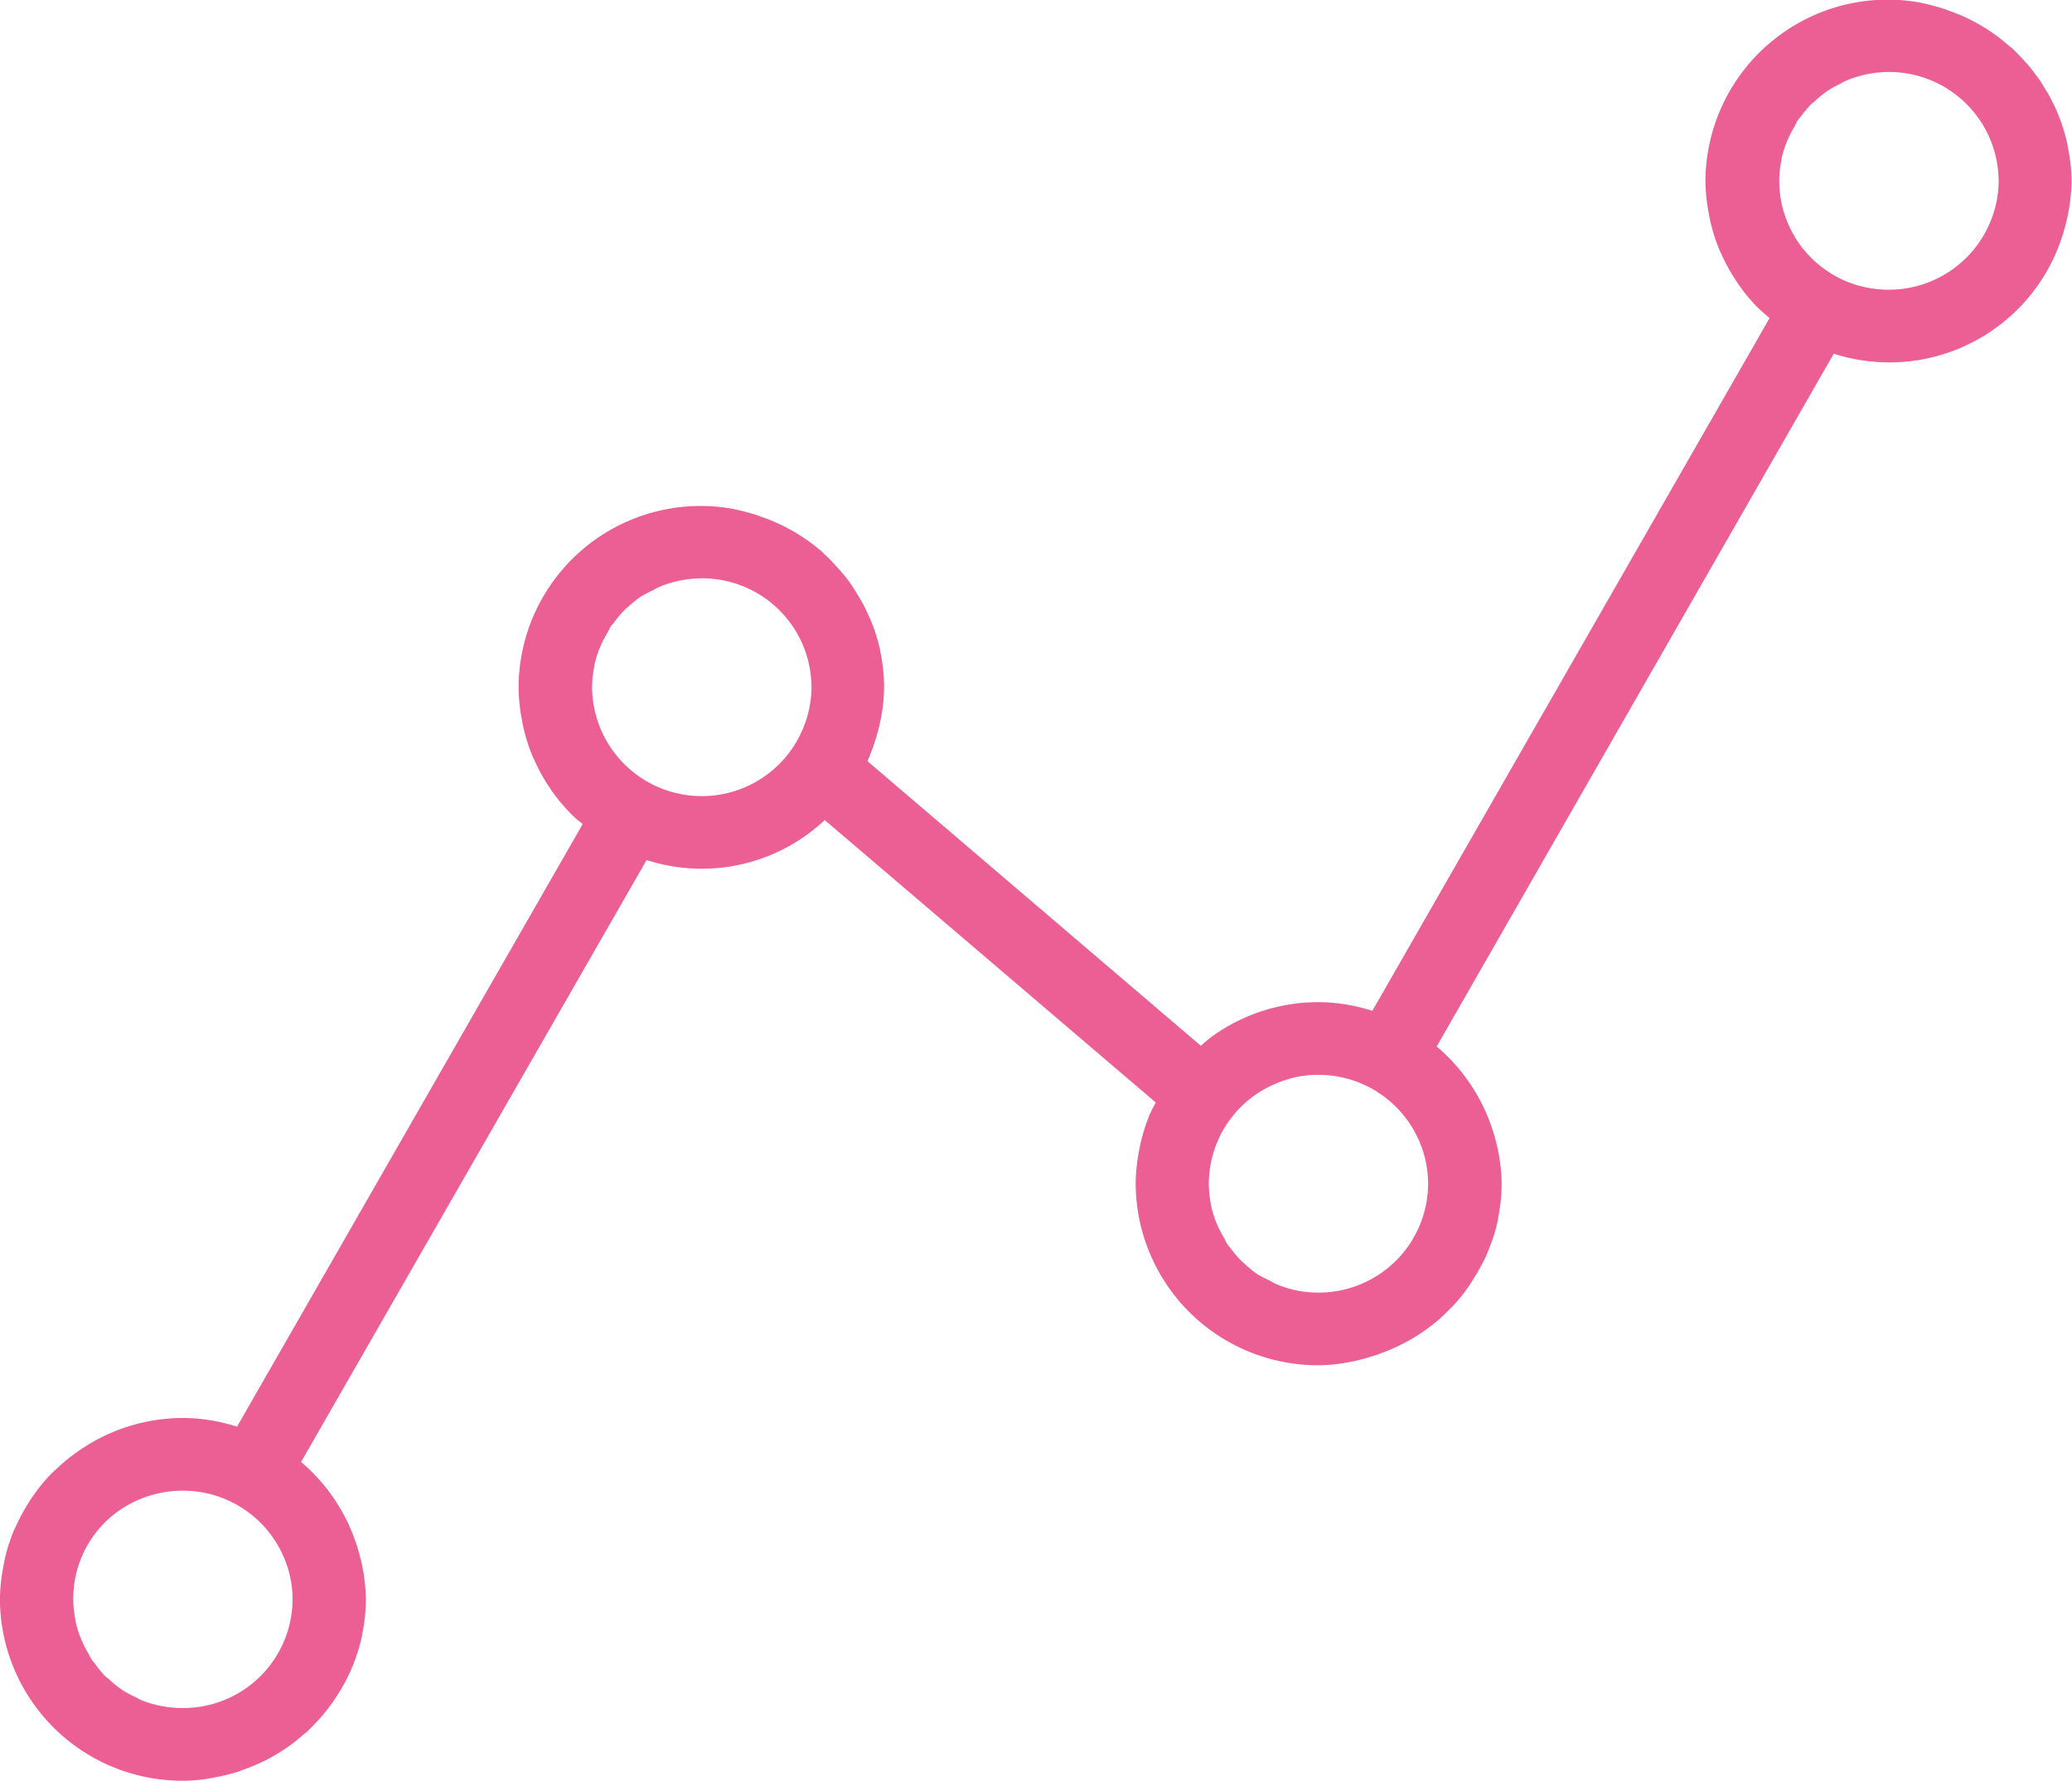 <?xml version="1.0" encoding="utf-8"?><svg xmlns="http://www.w3.org/2000/svg" width="57" height="49" viewBox="0 0 57 49"><defs><style>.cls-1{fill:#ec5f94;fill-rule:evenodd}</style></defs><path class="cls-1" d="M658.771 3273.26a4.994 4.994 0 0 1-6.356 3.47l-10.924 19.06a5.023 5.023 0 0 1 1.6 2.5 4.887 4.887 0 0 1 .188 1.28 4.866 4.866 0 0 1-.094.92c-.008.04-.011.08-.019.12a4.677 4.677 0 0 1-.237.75c-.031.08-.06.16-.1.24a5.484 5.484 0 0 1-.311.56 4.247 4.247 0 0 1-.564.75c-.12.13-.226.23-.348.34l-.006.01a5.057 5.057 0 0 1-1.729 1v.01h-.021a6.041 6.041 0 0 1-.745.2 4.871 4.871 0 0 1-.862.09 5.018 5.018 0 0 1-5.032-4.99 4.9 4.9 0 0 1 .091-.9c.012-.06.023-.13.038-.19a4.916 4.916 0 0 1 .253-.81c.021-.05.047-.1.07-.15s.07-.12.1-.19l-9.106-7.77a4.935 4.935 0 0 1-4.9 1.1l-9.506 16.56a5.015 5.015 0 0 1 1.594 2.5 4.908 4.908 0 0 1 .189 1.28 4.808 4.808 0 0 1-.095.93c-.007.04-.01.07-.019.11a5.02 5.02 0 0 1-.236.76c-.031.07-.06.15-.1.23a4.726 4.726 0 0 1-.311.57c-.072.11-.145.23-.225.33a3.894 3.894 0 0 1-.34.41c-.11.12-.225.24-.347.35h-.01a4.924 4.924 0 0 1-1.729 1.01.014.014 0 0 0-.015.01 4.675 4.675 0 0 1-.745.19 4.086 4.086 0 0 1-.862.09 5.018 5.018 0 0 1-5.033-4.99 4.885 4.885 0 0 1 .092-.89c.012-.07.023-.13.038-.2a4.526 4.526 0 0 1 .253-.8c.021-.05.047-.1.07-.15a4.9 4.9 0 0 1 .343-.63 1.722 1.722 0 0 1 .111-.17 4.776 4.776 0 0 1 .5-.61 2.231 2.231 0 0 1 .184-.17 4.163 4.163 0 0 1 .513-.42 5.018 5.018 0 0 1 2.925-.95 4.913 4.913 0 0 1 1.493.24l9.51-16.58c-.057-.05-.119-.09-.174-.14a2.39 2.39 0 0 1-.184-.18 4.764 4.764 0 0 1-.5-.6c-.04-.06-.074-.12-.111-.17a4.9 4.9 0 0 1-.343-.63c-.022-.05-.049-.1-.07-.15a5.119 5.119 0 0 1-.253-.8 7.031 7.031 0 0 1-.038-.2 4.9 4.9 0 0 1-.091-.9 5.009 5.009 0 0 1 5.032-4.98 4.873 4.873 0 0 1 .862.08 6.041 6.041 0 0 1 .745.2.014.014 0 0 1 .015.01 5.057 5.057 0 0 1 1.729 1v.01a3.711 3.711 0 0 1 .348.35c.12.13.234.26.34.4.08.11.153.22.224.34a4.591 4.591 0 0 1 .311.57c.035.07.064.15.1.23a4.794 4.794 0 0 1 .237.76c.008.03.011.07.019.11a4.866 4.866 0 0 1 .094.92 4.887 4.887 0 0 1-.188 1.28 5.42 5.42 0 0 1-.271.76l9.171 7.83c.1-.09.2-.17.3-.25a5.02 5.02 0 0 1 2.925-.95 4.908 4.908 0 0 1 1.493.24l10.929-19.06c-.057-.05-.119-.1-.174-.15s-.125-.11-.184-.17a4.693 4.693 0 0 1-.5-.61c-.04-.06-.074-.11-.111-.17a4.783 4.783 0 0 1-.343-.63c-.023-.05-.049-.1-.071-.15a4.9 4.9 0 0 1-.252-.8 4.688 4.688 0 0 1-.038-.2 4.885 4.885 0 0 1-.092-.89 5.018 5.018 0 0 1 5.033-4.99 4.873 4.873 0 0 1 .862.08 6.089 6.089 0 0 1 .745.2s.01.01.015.01a4.933 4.933 0 0 1 1.729 1.01h.01c.122.11.237.23.347.35a3.894 3.894 0 0 1 .34.41 2.841 2.841 0 0 1 .224.33 4.464 4.464 0 0 1 .311.57 2.446 2.446 0 0 1 .1.23 5.136 5.136 0 0 1 .236.76c.008.03.012.07.019.11a4.808 4.808 0 0 1 .1.93 4.971 4.971 0 0 1-.185 1.28zm-48.95 36.69a3.017 3.017 0 0 0-2.817-1.94 3.052 3.052 0 0 0-1.174.23 2.953 2.953 0 0 0-1.789 3.31.379.379 0 0 0 .006.05 2.909 2.909 0 0 0 .354.89 1.535 1.535 0 0 0 .1.18.577.577 0 0 0 .075.09 2.713 2.713 0 0 0 .294.36c.032.03.071.05.1.08a2.689 2.689 0 0 0 .343.28 2.534 2.534 0 0 0 .365.2c.05.02.1.06.147.08a3.052 3.052 0 0 0 1.174.23 3.007 3.007 0 0 0 3.019-2.99 2.949 2.949 0 0 0-.197-1.05zm11.45-27.04a3.054 3.054 0 0 0-1.173.24.97.97 0 0 0-.148.08 4.048 4.048 0 0 0-.365.19 4.1 4.1 0 0 0-.343.28c-.033.03-.072.06-.1.09a3.449 3.449 0 0 0-.294.35c-.024.03-.053.06-.075.09-.039.06-.066.13-.1.19a2.852 2.852 0 0 0-.354.88c0 .02 0 .04-.006.06a2.908 2.908 0 0 0-.056.54 3.017 3.017 0 0 0 5.836 1.06 2.961 2.961 0 0 0 .2-1.06 3.007 3.007 0 0 0-3.022-2.99zm19.788 15.6a3.015 3.015 0 0 0-2.817-1.94 2.879 2.879 0 0 0-1.173.24 2.993 2.993 0 0 0-1.846 2.76 3.109 3.109 0 0 0 .056.55c0 .01 0 .03.006.05a2.852 2.852 0 0 0 .354.88c.035.06.061.13.1.19.022.03.051.06.075.09a3.449 3.449 0 0 0 .294.35c.032.03.071.06.1.09a4.1 4.1 0 0 0 .343.28 4.048 4.048 0 0 0 .365.19.925.925 0 0 0 .148.08 2.879 2.879 0 0 0 1.173.24 3.007 3.007 0 0 0 3.019-2.99 2.961 2.961 0 0 0-.197-1.06zm12.869-29.53a3.059 3.059 0 0 0-1.174.24.96.96 0 0 0-.147.08 2.534 2.534 0 0 0-.365.2 2.689 2.689 0 0 0-.343.28c-.033.03-.072.05-.1.08a3.6 3.6 0 0 0-.295.35.81.81 0 0 1-.074.09c-.04.06-.066.13-.1.19a2.953 2.953 0 0 0-.353.88c0 .02 0 .04-.006.06a2.931 2.931 0 0 0-.056.55 3 3 0 0 0 1.845 2.76 3.052 3.052 0 0 0 1.174.23 3.017 3.017 0 0 0 2.817-1.94 2.949 2.949 0 0 0 .2-1.05 3.015 3.015 0 0 0-3.023-3z" transform="translate(-601.969 -3267)"/></svg>